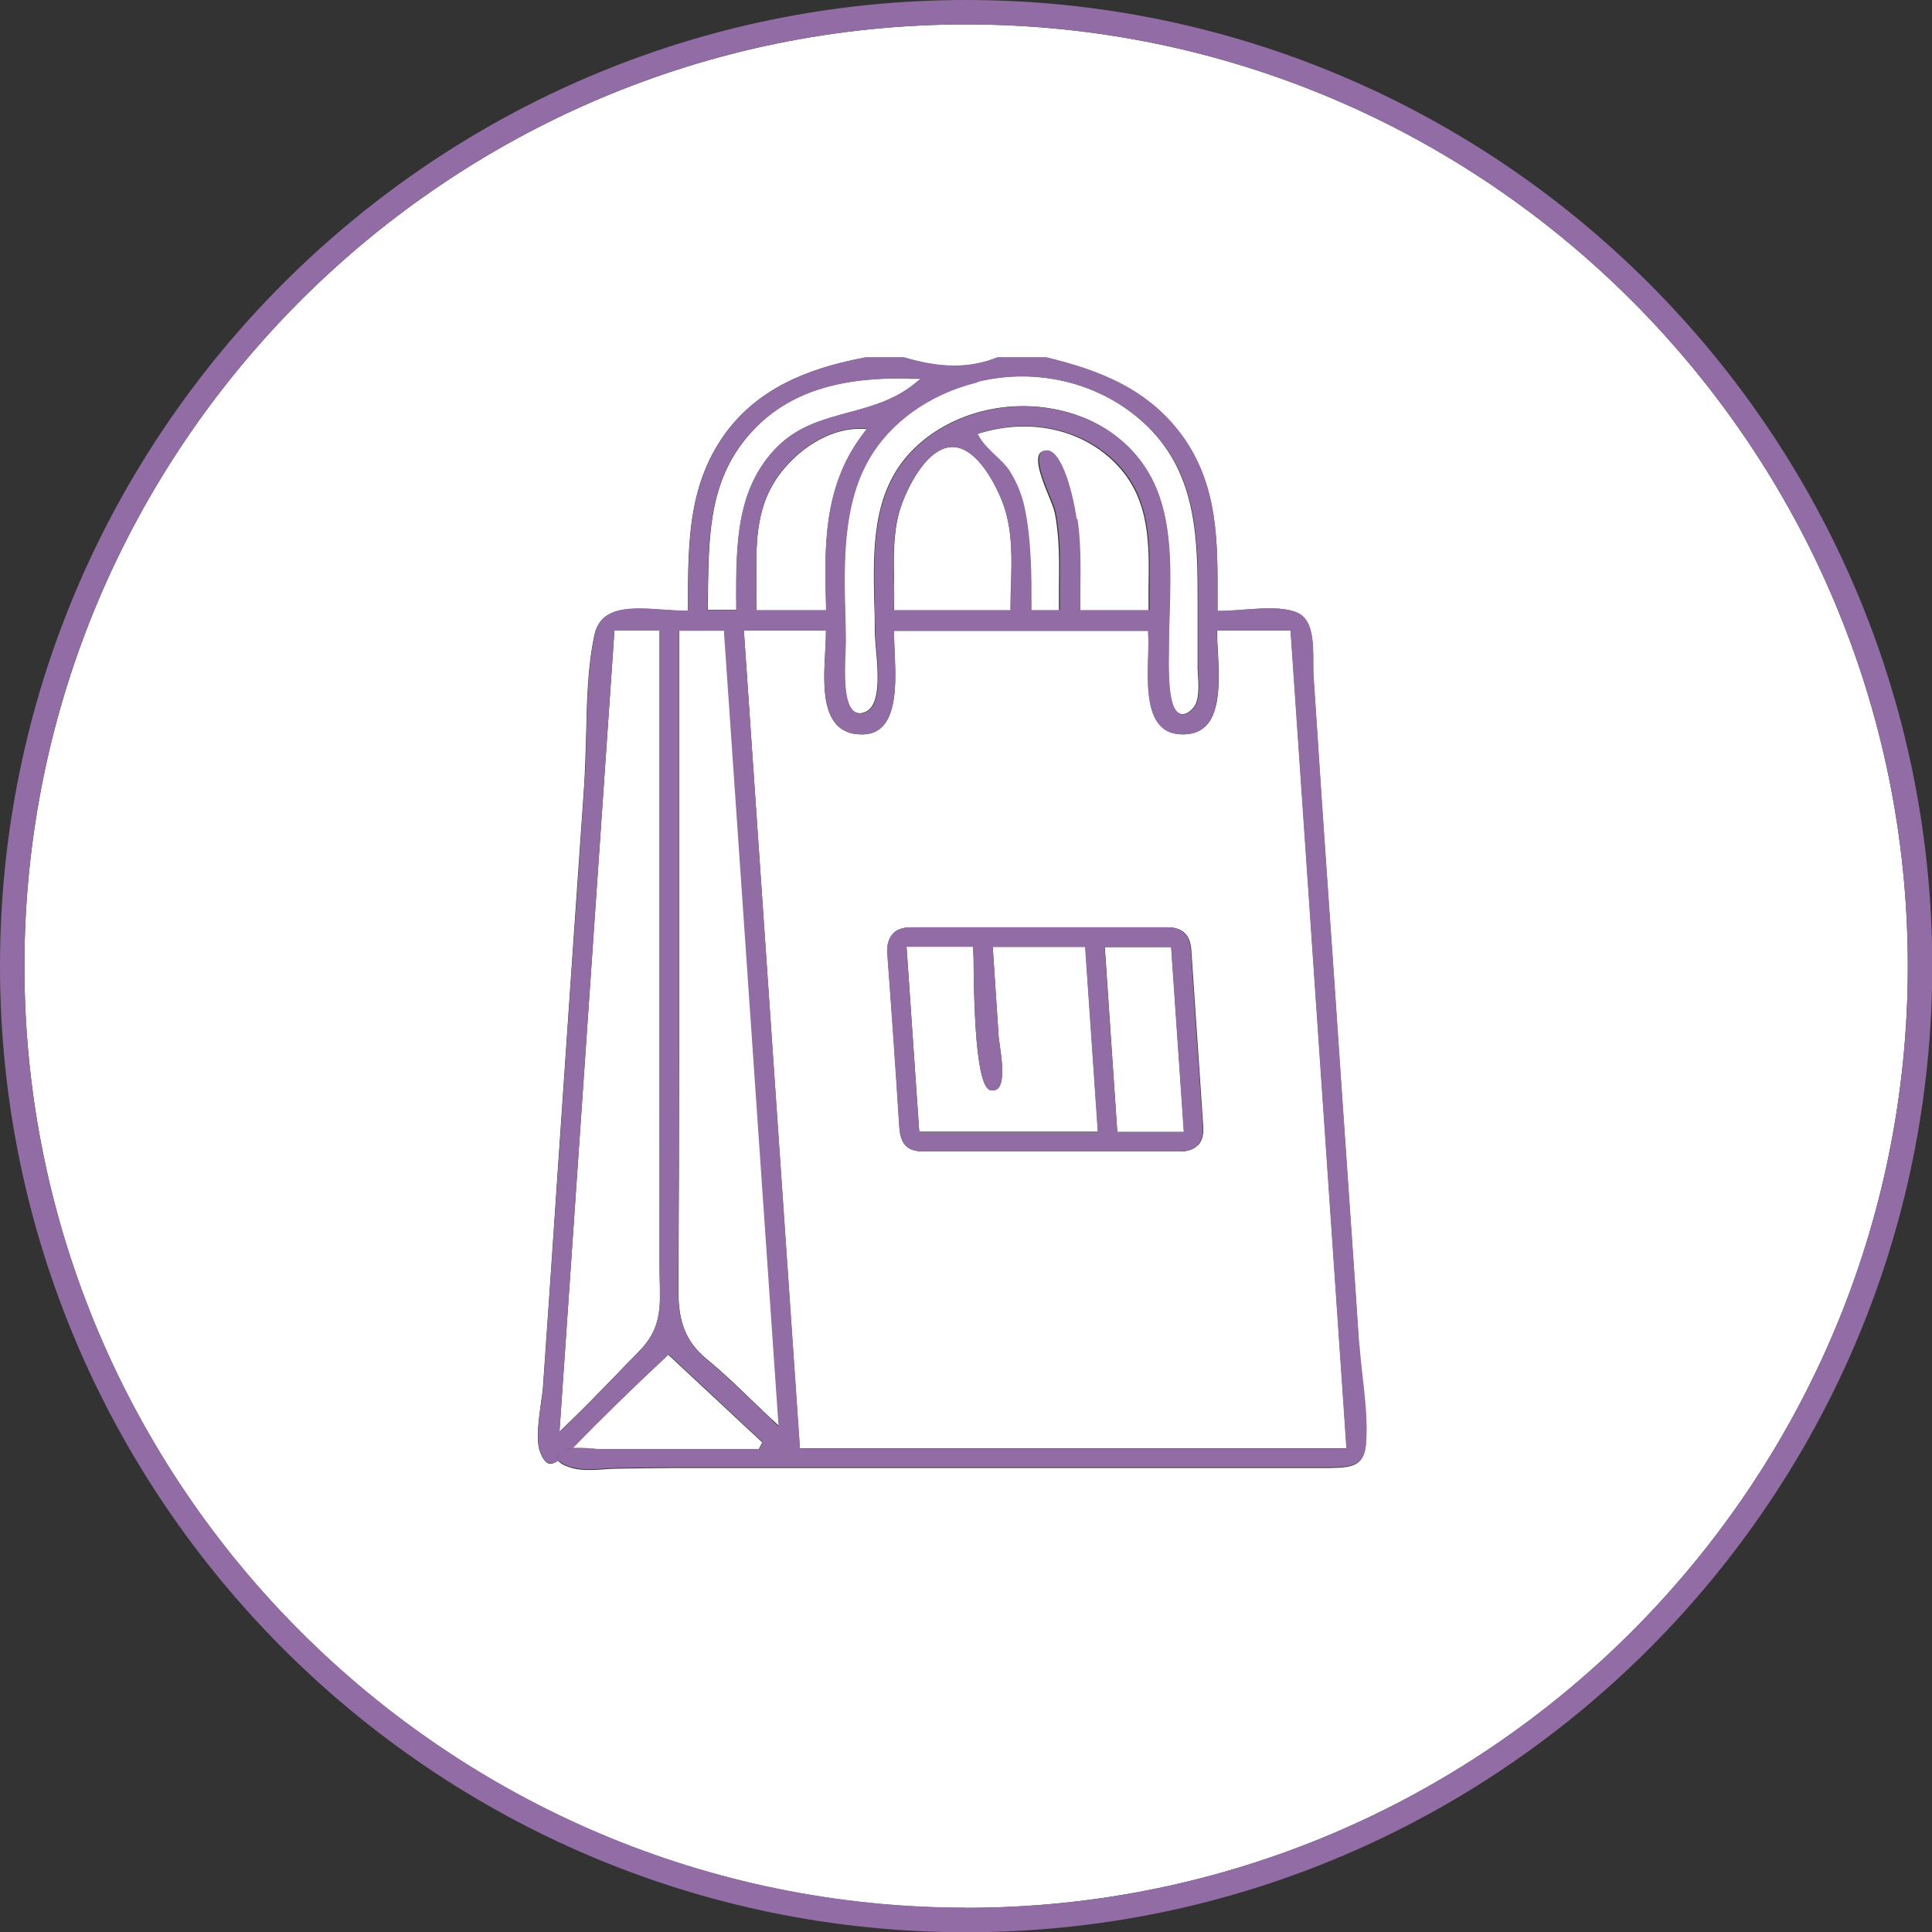 <?xml version="1.0" encoding="UTF-8"?>
<svg xmlns="http://www.w3.org/2000/svg" id="Ebene_2" data-name="Ebene 2" viewBox="0 0 79.11 79.11">
  <rect x="0" y="0" width="79.11" height="79.11" fill="#333333" stroke="none"/>
  <defs>
    <style>
      .cls-1 {
        fill: #926da5;
      }

      .cls-1, .cls-2 {
        stroke-width: 0px;
      }

      .cls-2 {
        fill: #fff;
      }
    </style>
  </defs>
  <g id="Ebene_1-2" data-name="Ebene 1">
    <g>
      <polygon class="cls-2" points="45.24 38.78 45.75 46.35 48.48 46.35 47.96 38.78 45.24 38.78"></polygon>
      <path class="cls-2" d="m40.65,38.77l.24,3.64c0,.1.03.24.05.4.07.51.21,1.46-.07,1.75-.04.05-.13.1-.3.08-.63-.08-.68-3.67-.7-4.86,0-.4,0-.71-.02-.88v-.14h-2.73l.52,7.58h7.32l-.52-7.58h-3.78Z"></path>
      <path class="cls-2" d="m52.85,25.82h-3.01v.15c0,.2.01.44.03.71.05,1,.13,2.38-.47,3.02-.23.24-.53.36-.92.37-.02,0-.03,0-.04,0-.39,0-.69-.11-.91-.34-.58-.59-.54-1.85-.51-2.87.01-.33.02-.64,0-.89v-.14h-10.41v.15c0,.19.01.41.02.66.05,1.07.12,2.53-.53,3.14-.25.24-.59.33-1.03.28-1.46-.16-1.36-2.01-1.28-3.37.01-.27.03-.51.03-.72v-.15h-3.36l2.28,33.34v.14h22.4l-1.68-24.59-.61-8.9Zm-3.8,21.07c-.16.17-.41.26-.72.26-1.27,0-2.53,0-3.79,0h-1.48s-1.49,0-1.49,0c-1.25,0-2.49,0-3.73,0-.68,0-.97-.28-1.01-1-.16-2.5-.32-4.81-.49-7.08-.03-.37.05-.64.22-.83.16-.18.42-.27.75-.27,3.5,0,7,0,10.5,0,.6,0,.93.31.97.92.16,2.42.33,4.84.49,7.26.02.31-.05.57-.21.74Z"></path>
      <path class="cls-2" d="m27.01,51.8v-25.99h-1.85l-2.25,32.81.28-.27c.67-.64,1.33-1.32,1.97-1.98.33-.34.66-.69,1-1.03.92-.93.89-1.8.86-2.91,0-.21-.01-.42-.01-.65Z"></path>
      <path class="cls-2" d="m29.66,25.82h-1.85v6.9c0,6.61.01,13.44-.03,20.16,0,1.29.33,2.09,1.17,2.78.66.54,1.28,1.14,1.88,1.72.26.25.53.51.79.75l.28.26-2.22-32.44v-.14Z"></path>
      <path class="cls-2" d="m30.15,24.55c0-2.23,0-4.54,1.65-6.22.85-.87,1.87-1.14,2.95-1.44.9-.24,1.83-.5,2.63-1.12l.33-.26h-.42c-.16-.02-.32-.02-.48-.02-2.72,0-4.64.69-6,2.16-1.74,1.87-1.78,4.11-1.82,6.47,0,.23,0,.47-.01.7v.15s1.18,0,1.18,0v-.43Z"></path>
      <path class="cls-2" d="m36.6,24.99h4.78v-.15c0-.29,0-.59.02-.89.03-1.05.06-2.14-.27-3.16-.2-.62-.95-2.28-1.95-2.47-1.16-.21-2.09,1.72-2.35,2.62-.25.89-.24,1.81-.22,2.71,0,.39.01.79,0,1.18v.16Z"></path>
      <path class="cls-2" d="m44.2,25h2.83v-.15c0-.26,0-.52,0-.78.03-1.76.06-3.58-1.25-4.99-1.35-1.46-3.5-1.98-5.6-1.36l-.19.06.1.17c.16.27.4.49.63.71.22.2.44.42.59.65.29.44.48.92.6,1.46.29,1.33.29,2.85.29,4.08v.15h1.16v-.15c0-.27,0-.53,0-.8.01-1.01.03-2.05-.17-3.05-.03-.15-.12-.38-.24-.67-.23-.56-.58-1.42-.39-1.74.03-.05.08-.11.23-.13.56-.07,1.04,1.41,1.26,2.82.14.92.13,1.89.12,2.82,0,.26,0,.51,0,.77v.15Z"></path>
      <path class="cls-2" d="m24.22,59.32c.13,0,.24.02.32.02h6.53l.14-.28-3.85-3.59-.1.1c-1.34,1.25-2.6,2.48-3.83,3.74.07,0,.15,0,.23,0,.2,0,.4.01.56.03Z"></path>
      <path class="cls-2" d="m35.54,18.85c-1.06,1.88-.99,4.27-.94,6.38,0,.35.02.7.02,1.04,0,.06,0,.17-.01.3-.05,1.1-.07,2.3.39,2.58.1.06.27.1.51-.04.56-.34.44-1.67.35-2.64-.02-.26-.04-.48-.04-.61,0-.37,0-.75-.02-1.13-.05-2.23-.1-4.54,1.49-6.22,1.38-1.45,3.57-2.14,5.7-1.79,1.93.31,3.48,1.42,4.25,3.05.75,1.59.69,3.48.64,5.31-.01.46-.03.92-.03,1.36v.14c-.04,1.71.1,2.5.46,2.64.04.02.08.02.12.02.14,0,.29-.09.44-.27.25-.29.21-.93.18-1.4,0-.12-.02-.23-.01-.31,0-.45,0-.9,0-1.35v-1.17c0-2.59,0-5.27-2.05-7.28-1.79-1.75-4.46-2.45-6.99-1.83-1.97.49-3.6,1.65-4.47,3.2Z"></path>
      <path class="cls-2" d="m35.5,17.56h-.3c-1.49,0-2.85,1.13-3.5,2.19-.75,1.23-.74,2.6-.73,3.93,0,.38,0,.77,0,1.16v.16s2.86,0,2.86,0v-.15c-.07-2.4-.14-4.88,1.49-7.03l.18-.24Z"></path>
      <path class="cls-2" d="m39.56,1C18.3,1,1,18.3,1,39.56s17.3,38.56,38.56,38.56,38.56-17.3,38.56-38.56S60.82,1,39.56,1Zm16.37,58.12c-.07.88-.52.98-1.46.99-.87,0-1.74,0-2.62,0-.43,0-.86,0-1.29,0h-22.9c-.21,0-2.46.02-2.71.04-.51.04-1.1.08-1.5-.03-.13-.04-.49-.14-.59-.31-.14.09-.27.15-.38.12-.18-.04-.31-.31-.38-.52-.16-.47-.04-1.29.05-1.96.04-.28.08-.54.09-.76.2-2.83.39-5.66.58-8.49l.56-8.22c.18-2.61.36-5.21.54-7.82.04-.66.06-1.36.08-2.03.03-1.39.06-2.83.34-4.13.26-1.21,1.56-1.12,2.82-1.03.31.02.59.04.86.04h.15v-.2c0-2.61,0-5.08,1.64-7.21,1.51-1.96,3.81-2.62,5.62-2.96h1.59c1.49.45,2.7.45,3.81,0h2.01c2.11.51,4.26,1.28,5.7,3.4,1.32,1.96,1.32,4.13,1.31,6.43v.55s.15,0,.15,0c.27,0,.57-.02.89-.05.78-.06,1.66-.13,2.22.12.66.28.66,1.26.66,2.04,0,.2,0,.39.01.55l.13,1.96c.13,1.98.26,3.96.4,5.94.22,3.1.43,6.2.64,9.3.15,2.13.29,4.26.44,6.38.09,1.29.18,2.57.26,3.86.03.43.08.88.13,1.32.1.9.21,1.84.14,2.7Z"></path>
      <path class="cls-1" d="m23.44,59.3c-.22.02-.42.06-.5.17-.1.12-.13.23-.11.3,0,.01.02.02.03.03.17-.11.35-.27.51-.43.02-.02.05-.05.07-.07Z"></path>
      <path class="cls-1" d="m55.66,55.11c-.09-1.29-.17-2.57-.26-3.86-.15-2.13-.29-4.26-.44-6.38-.21-3.1-.42-6.2-.64-9.3-.14-1.98-.27-3.96-.4-5.94l-.13-1.96c-.01-.16-.01-.35-.01-.55,0-.78,0-1.76-.66-2.04-.57-.24-1.45-.17-2.22-.12-.32.02-.63.05-.89.05h-.15v-.55c0-2.3,0-4.47-1.31-6.43-1.44-2.12-3.59-2.89-5.7-3.4h-2.01c-1.11.45-2.32.45-3.81,0h-1.59c-1.8.35-4.1,1-5.62,2.96-1.64,2.13-1.64,4.6-1.64,7.21v.2h-.15c-.26,0-.55-.02-.86-.04-1.26-.09-2.57-.19-2.82,1.03-.27,1.3-.31,2.74-.34,4.13-.01.68-.03,1.37-.08,2.03-.17,2.61-.35,5.21-.54,7.82l-.56,8.22c-.19,2.83-.39,5.66-.58,8.49-.01.22-.05.48-.09.76-.09.66-.21,1.49-.05,1.96.07.22.2.48.38.52.11.02.24-.03.38-.12,0-.01-.02-.02-.03-.03-.03-.08,0-.18.11-.3.08-.1.27-.15.5-.17,1.23-1.26,2.48-2.49,3.83-3.74l.1-.1,3.85,3.59-.14.28h-6.53c-.08,0-.19,0-.32-.02-.15-.01-.36-.03-.56-.03-.08,0-.15,0-.23,0-.02.02-.05.05-.07.07-.16.16-.34.32-.51.43.1.17.46.28.59.31.4.11.99.07,1.5.03.26-.02,2.5-.04,2.71-.04h22.9c.43,0,.86,0,1.29,0,.88,0,1.75,0,2.62,0,.94,0,1.39-.11,1.46-.99.07-.86-.04-1.8-.14-2.7-.05-.44-.1-.89-.13-1.32Zm-29.5.24c-.33.34-.67.68-1,1.03-.64.66-1.29,1.34-1.97,1.98l-.28.27,2.25-32.81h1.84v25.99c0,.23,0,.44.01.65.03,1.11.05,1.98-.86,2.91Zm13.86-39.71c2.53-.62,5.2.08,6.99,1.83,2.06,2.02,2.05,4.69,2.05,7.28v1.17c0,.45,0,.9,0,1.35,0,.08,0,.19.01.31.03.47.07,1.1-.18,1.4-.15.18-.3.27-.44.27-.04,0-.08,0-.12-.02-.37-.14-.5-.93-.46-2.64v-.14c0-.44.01-.9.03-1.36.05-1.83.1-3.72-.64-5.31-.76-1.62-2.31-2.73-4.25-3.05-2.13-.35-4.32.34-5.7,1.79-1.59,1.68-1.54,3.98-1.49,6.22,0,.38.02.76.02,1.13,0,.14.02.36.04.61.09.97.21,2.3-.35,2.64-.23.14-.4.1-.51.04-.46-.27-.44-1.47-.39-2.58,0-.14.01-.24.01-.3,0-.34-.01-.69-.02-1.04-.06-2.11-.12-4.5.94-6.38.87-1.55,2.5-2.72,4.47-3.2Zm4.07,5.62c-.21-1.41-.7-2.9-1.26-2.82-.15.02-.21.08-.23.13-.19.33.16,1.18.39,1.74.12.29.21.51.24.67.2,1.01.18,2.05.17,3.05,0,.27,0,.53,0,.8v.15h-1.16v-.15c0-1.22,0-2.74-.29-4.08-.12-.54-.32-1.01-.6-1.46-.15-.24-.38-.45-.59-.65-.23-.22-.47-.45-.63-.71l-.1-.17.19-.06c2.1-.62,4.25-.09,5.6,1.36,1.3,1.41,1.27,3.23,1.25,4.99,0,.26,0,.52,0,.78v.15h-2.83v-.15c0-.25,0-.51,0-.77.01-.93.02-1.89-.12-2.82Zm-7.26-.32c.26-.91,1.19-2.84,2.35-2.62,1.01.19,1.75,1.85,1.95,2.47.33,1.02.3,2.11.27,3.16,0,.3-.02.6-.02.89v.15h-4.78v-.16c.02-.39.02-.79,0-1.18-.02-.89-.03-1.82.22-2.71Zm-3.01,3.89v.15s-2.86,0-2.86,0v-.16c.02-.38.02-.78.01-1.16-.01-1.32-.02-2.69.73-3.93.64-1.05,2.01-2.19,3.5-2.19h.3l-.18.24c-1.63,2.15-1.56,4.63-1.5,7.03Zm-4.85,0c0-.23.01-.47.01-.7.04-2.37.08-4.6,1.82-6.47,1.37-1.47,3.28-2.16,6-2.16.16,0,.32,0,.48,0h.42s-.33.27-.33.27c-.8.63-1.73.88-2.63,1.12-1.08.29-2.1.57-2.95,1.44-1.65,1.68-1.65,3.99-1.65,6.22v.43s-1.18,0-1.18,0v-.15Zm2.64,33.31c-.26-.25-.53-.5-.79-.75-.6-.58-1.22-1.18-1.88-1.72-.83-.69-1.17-1.5-1.17-2.78.04-6.72.03-13.55.03-20.16v-6.9s1.85,0,1.85,0v.14s2.23,32.44,2.23,32.44l-.28-.26Zm1.14,1.16v-.14s-2.29-33.34-2.29-33.34h3.36v.15c0,.21-.01.46-.03.72-.07,1.35-.17,3.21,1.28,3.37.44.04.78-.04,1.03-.28.65-.62.58-2.08.53-3.14-.01-.25-.02-.48-.02-.66v-.15h10.4v.14c.02.25.01.56,0,.89-.03,1.02-.07,2.28.51,2.87.22.23.52.34.91.34.01,0,.03,0,.04,0,.4,0,.7-.13.92-.37.6-.64.52-2.02.47-3.02-.01-.26-.03-.5-.03-.71v-.15h3.01l.61,8.9,1.68,24.59h-22.39Z"></path>
      <path class="cls-1" d="m47.8,37.97c-3.5,0-7,0-10.5,0-.33,0-.59.09-.75.27-.17.19-.25.46-.22.83.17,2.27.33,4.58.49,7.08.05.72.33,1,1.01,1,1.24,0,2.49,0,3.73,0h2.97c1.26,0,2.53,0,3.79,0,.31,0,.56-.09.72-.26.16-.17.23-.43.21-.74-.17-2.42-.33-4.84-.49-7.26-.04-.61-.37-.92-.97-.92Zm-10.16,8.38l-.52-7.58h2.72v.14c.02.17.03.48.03.88.02,1.18.07,4.78.7,4.86.17.02.25-.04.3-.08.28-.29.15-1.24.07-1.75-.02-.17-.04-.31-.05-.4l-.24-3.64h3.78l.52,7.58h-7.32Zm8.11,0l-.52-7.58h2.72l.52,7.58h-2.73Z"></path>
      <path class="cls-1" d="m39.56,0C17.75,0,0,17.75,0,39.56s17.75,39.56,39.56,39.56,39.56-17.75,39.56-39.56S61.37,0,39.56,0Zm0,78.11C18.3,78.11,1,60.82,1,39.56S18.3,1,39.56,1s38.56,17.3,38.56,38.56-17.3,38.56-38.56,38.56Z"></path>
    </g>
  </g>
</svg>
